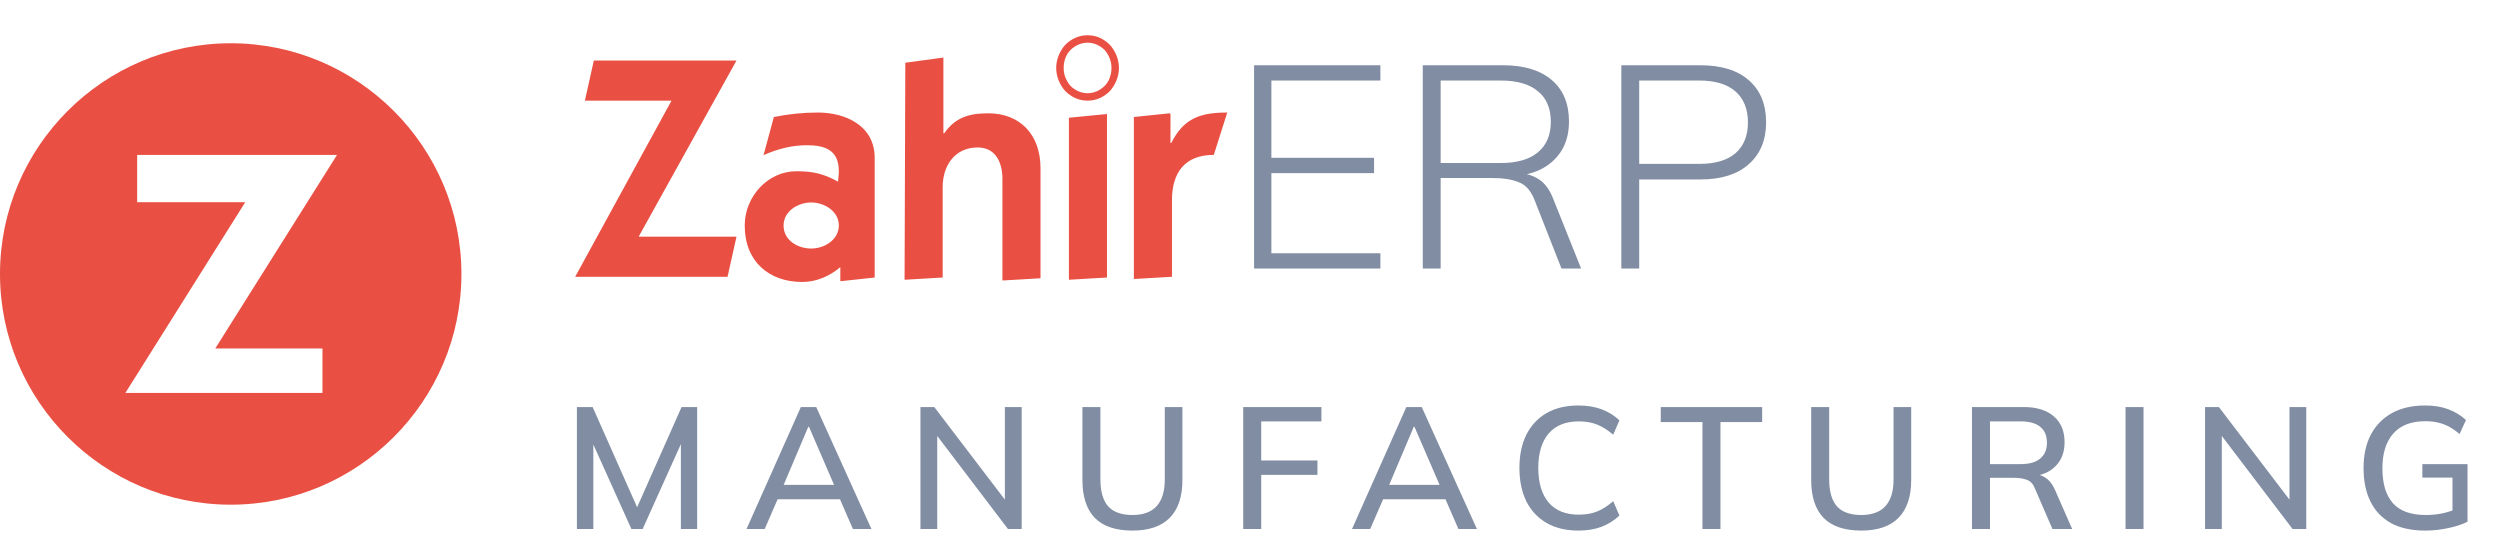 <svg width="146" height="32" viewBox="0 0 146 32" fill="none" xmlns="http://www.w3.org/2000/svg">
<path fill-rule="evenodd" clip-rule="evenodd" d="M13.474 2.526C20.901 2.526 26.947 8.573 26.947 16C26.947 23.427 20.901 29.474 13.474 29.474C6.047 29.474 0 23.427 0 16C0 8.573 6.047 2.526 13.474 2.526ZM18.832 22.949H7.32L14.322 11.809H8.01V9.05H19.68L12.572 20.35H18.832V22.949Z" fill="#E95043"/>
<path fill-rule="evenodd" clip-rule="evenodd" d="M68.313 6.616L66.218 6.833V16.294L68.443 16.164V11.693C68.443 10.088 69.185 9.046 70.886 9.046L71.672 6.572C70.145 6.572 69.141 6.876 68.399 8.352H68.356V6.659L68.313 6.616ZM62.424 16.338L64.648 16.207V6.659L62.424 6.876V16.338ZM52.827 16.338L55.052 16.207V10.912C55.052 9.741 55.706 8.612 57.102 8.612C58.105 8.612 58.541 9.436 58.541 10.435V16.381L60.766 16.251V9.828C60.766 7.831 59.544 6.616 57.713 6.616C56.491 6.616 55.749 6.92 55.139 7.788H55.094V3.361L52.87 3.664L52.827 16.338ZM44.626 9.046C45.411 8.699 46.24 8.482 47.112 8.482C48.159 8.482 48.988 8.742 48.988 10.001C48.988 10.218 48.945 10.435 48.945 10.609C48.072 10.131 47.461 10.001 46.502 10.001C44.844 10.001 43.492 11.477 43.492 13.169C43.492 15.295 44.931 16.468 46.851 16.468C47.679 16.468 48.465 16.12 49.075 15.6V16.424L51.082 16.207V9.22C51.082 7.31 49.338 6.572 47.767 6.572C46.894 6.572 46.065 6.659 45.193 6.833L44.583 9.09L44.626 9.046ZM45.76 13.169C45.76 12.344 46.589 11.824 47.374 11.824C48.159 11.824 48.988 12.344 48.988 13.169C48.988 13.994 48.159 14.514 47.374 14.514C46.589 14.514 45.76 14.037 45.76 13.169ZM34.157 5.878H39.217L33.59 16.164H42.489L43.012 13.82H37.298L43.012 3.534H34.68L34.157 5.878ZM61.682 3.969C61.682 3.448 61.9 2.97 62.205 2.623C62.555 2.276 62.991 2.058 63.514 2.058C64.038 2.058 64.474 2.276 64.823 2.623C65.128 2.97 65.346 3.448 65.346 3.969C65.346 4.489 65.128 4.966 64.823 5.314C64.474 5.662 64.038 5.878 63.514 5.878C62.991 5.878 62.555 5.662 62.205 5.314C61.9 4.966 61.682 4.489 61.682 3.969ZM62.51 2.927C62.249 3.187 62.118 3.577 62.118 3.969C62.118 4.402 62.292 4.75 62.51 5.01C62.772 5.27 63.122 5.444 63.514 5.444C63.907 5.444 64.256 5.27 64.518 5.01C64.779 4.75 64.91 4.359 64.91 3.969C64.91 3.534 64.735 3.187 64.518 2.927C64.256 2.667 63.907 2.493 63.514 2.493C63.122 2.493 62.772 2.667 62.51 2.927Z" fill="#E95043"/>
<path d="M73.238 15.684V3.811H80.615V4.703H74.249V9.217H80.245V10.11H74.249V14.792H80.615V15.684H73.238ZM83.09 15.684V3.811H87.772C88.996 3.811 89.945 4.097 90.619 4.669C91.292 5.242 91.629 6.051 91.629 7.095C91.629 7.768 91.478 8.347 91.174 8.829C90.871 9.301 90.45 9.666 89.911 9.924C89.372 10.171 88.749 10.295 88.042 10.295L88.362 10.11H88.597C89.058 10.11 89.468 10.222 89.827 10.446C90.186 10.66 90.473 11.03 90.686 11.558L92.337 15.684H91.191L89.642 11.743C89.428 11.171 89.12 10.806 88.715 10.648C88.311 10.48 87.795 10.396 87.166 10.396H84.134V15.684H83.09ZM84.134 9.52H87.638C88.592 9.52 89.316 9.312 89.81 8.897C90.315 8.481 90.568 7.886 90.568 7.112C90.568 6.326 90.315 5.731 89.81 5.326C89.316 4.911 88.592 4.703 87.638 4.703H84.134V9.52ZM94.686 15.684V3.811H99.3C100.524 3.811 101.467 4.102 102.13 4.686C102.803 5.27 103.14 6.09 103.14 7.145C103.14 8.178 102.803 8.992 102.13 9.587C101.467 10.182 100.524 10.48 99.3 10.48H95.73V15.684H94.686ZM95.73 9.571H99.233C100.165 9.571 100.872 9.363 101.355 8.947C101.838 8.521 102.079 7.92 102.079 7.145C102.079 6.371 101.838 5.77 101.355 5.343C100.872 4.916 100.165 4.703 99.233 4.703H95.73V9.571Z" fill="#818DA3"/>
<path d="M33.691 30.895V23.771H34.61L37.359 29.965H37.056L39.804 23.771H40.714V30.895H39.764V25.195H40.097L37.531 30.895H36.874L34.307 25.195H34.651V30.895H33.691ZM43.596 30.895L46.77 23.771H47.669L50.892 30.895H49.811L48.932 28.874L49.377 29.157H45.062L45.537 28.874L44.657 30.895H43.596ZM47.204 24.923L45.668 28.55L45.425 28.318H49.013L48.811 28.55L47.244 24.923H47.204ZM53.754 30.895V23.771H54.562L58.938 29.51H58.685V23.771H59.666V30.895H58.867L54.502 25.155H54.734V30.895H53.754ZM66.143 30.986C65.153 30.986 64.415 30.736 63.93 30.238C63.452 29.739 63.213 29.002 63.213 28.025V23.771H64.264V28.005C64.264 28.692 64.412 29.211 64.708 29.561C65.011 29.904 65.49 30.076 66.143 30.076C66.763 30.076 67.231 29.904 67.548 29.561C67.864 29.211 68.023 28.692 68.023 28.005V23.771H69.053V28.025C69.053 29.002 68.808 29.739 68.316 30.238C67.824 30.736 67.1 30.986 66.143 30.986ZM72.604 30.895V23.771H77.171V24.609H73.655V26.893H76.939V27.732H73.655V30.895H72.604ZM78.957 30.895L82.13 23.771H83.03L86.253 30.895H85.172L84.293 28.874L84.737 29.157H80.423L80.897 28.874L80.018 30.895H78.957ZM82.565 24.923L81.029 28.55L80.786 28.318H84.374L84.172 28.55L82.605 24.923H82.565ZM92.18 30.986C91.453 30.986 90.833 30.837 90.321 30.541C89.809 30.245 89.415 29.824 89.138 29.278C88.869 28.726 88.734 28.075 88.734 27.328C88.734 26.58 88.869 25.933 89.138 25.387C89.415 24.842 89.809 24.421 90.321 24.124C90.833 23.828 91.453 23.68 92.18 23.68C92.686 23.68 93.137 23.754 93.534 23.902C93.932 24.05 94.279 24.266 94.575 24.549L94.211 25.387C93.888 25.111 93.571 24.913 93.261 24.791C92.958 24.67 92.605 24.609 92.2 24.609C91.432 24.609 90.846 24.845 90.442 25.317C90.038 25.788 89.836 26.459 89.836 27.328C89.836 28.197 90.038 28.87 90.442 29.349C90.846 29.82 91.432 30.056 92.2 30.056C92.605 30.056 92.958 29.995 93.261 29.874C93.571 29.753 93.888 29.551 94.211 29.268L94.575 30.107C94.279 30.39 93.932 30.608 93.534 30.763C93.137 30.912 92.686 30.986 92.18 30.986ZM99.424 30.895V24.65H96.988V23.771H102.91V24.65H100.475V30.895H99.424ZM108.704 30.986C107.713 30.986 106.976 30.736 106.491 30.238C106.012 29.739 105.773 29.002 105.773 28.025V23.771H106.824V28.005C106.824 28.692 106.972 29.211 107.269 29.561C107.572 29.904 108.05 30.076 108.704 30.076C109.323 30.076 109.792 29.904 110.108 29.561C110.425 29.211 110.583 28.692 110.583 28.005V23.771H111.614V28.025C111.614 29.002 111.368 29.739 110.876 30.238C110.385 30.736 109.66 30.986 108.704 30.986ZM115.164 30.895V23.771H118.176C118.937 23.771 119.527 23.953 119.944 24.316C120.362 24.673 120.571 25.175 120.571 25.822C120.571 26.246 120.476 26.61 120.288 26.913C120.099 27.216 119.833 27.449 119.49 27.611C119.146 27.765 118.742 27.843 118.277 27.843L118.439 27.681H118.711C118.988 27.681 119.234 27.752 119.449 27.893C119.671 28.035 119.853 28.261 119.995 28.571L121.015 30.895H119.863L118.853 28.561C118.752 28.284 118.594 28.106 118.378 28.025C118.169 27.944 117.91 27.904 117.6 27.904H116.215V30.895H115.164ZM116.215 27.105H118.004C118.509 27.105 118.89 26.997 119.146 26.782C119.409 26.566 119.54 26.256 119.54 25.852C119.54 25.441 119.409 25.131 119.146 24.923C118.89 24.714 118.509 24.609 118.004 24.609H116.215V27.105ZM124.131 30.895V23.771H125.181V30.895H124.131ZM128.774 30.895V23.771H129.583L133.958 29.51H133.706V23.771H134.686V30.895H133.887L129.522 25.155H129.754V30.895H128.774ZM141.628 30.986C140.84 30.986 140.176 30.841 139.637 30.551C139.105 30.255 138.704 29.834 138.435 29.288C138.165 28.742 138.031 28.092 138.031 27.338C138.031 26.583 138.172 25.933 138.455 25.387C138.745 24.842 139.156 24.421 139.688 24.124C140.227 23.828 140.874 23.68 141.628 23.68C142.147 23.68 142.598 23.754 142.982 23.902C143.366 24.043 143.71 24.252 144.013 24.529L143.639 25.347C143.423 25.165 143.215 25.02 143.013 24.913C142.81 24.805 142.602 24.727 142.386 24.68C142.17 24.626 141.918 24.599 141.628 24.599C140.813 24.599 140.193 24.838 139.769 25.317C139.344 25.795 139.132 26.472 139.132 27.348C139.132 28.237 139.334 28.914 139.738 29.379C140.149 29.844 140.793 30.076 141.669 30.076C141.972 30.076 142.271 30.049 142.568 29.995C142.864 29.935 143.151 29.847 143.427 29.733L143.225 30.228V27.893H141.466V27.105H144.104V30.47C143.794 30.625 143.413 30.75 142.962 30.844C142.517 30.939 142.073 30.986 141.628 30.986Z" fill="#818DA3"/>
</svg>
